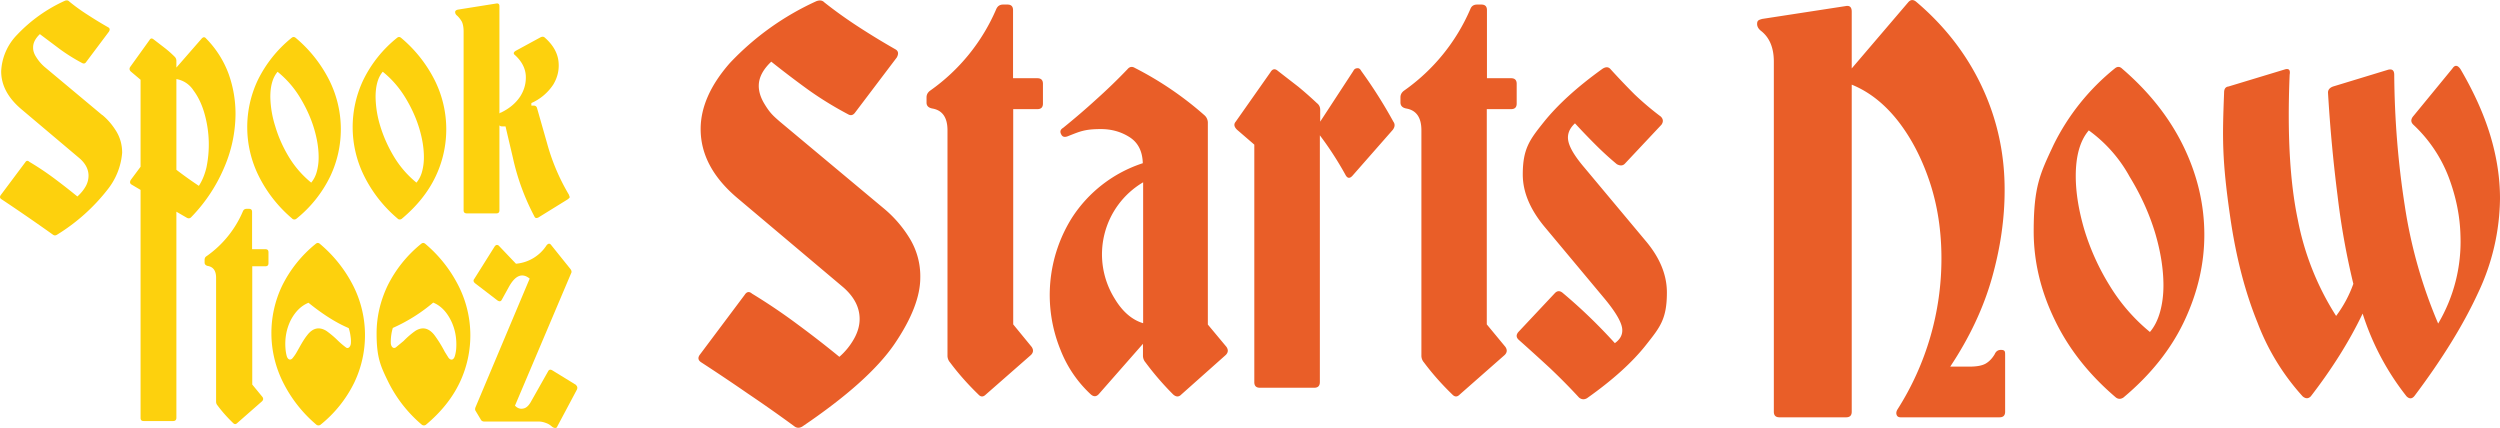 <svg xmlns="http://www.w3.org/2000/svg" id="Layer_1" viewBox="0 0 1479.7 253.2">
  <defs>
    <style>
      .st0{fill:#fdd10d}
    </style>
  </defs>
  <path fill="#e95e28" d="M483.2.7q3-1.1 4.7.7Q497.5 9 508.3 16T530 29.2q2.6 1.5.8 4.8l-24.6 32.5q-1.8 2.6-4.3 1.1Q489.4 61 478.2 53a591 591 0 0 1-21.7-16.5q-7.4 7-7.4 14.3 0 5.1 3.3 10.6c3.3 5.5 5.3 7.2 9.2 10.6l61.9 51.7a71 71 0 0 1 14.8 17.2 43 43 0 0 1 6.4 23.4q0 16.8-15.2 39.2-15.2 22.3-54.7 49-2.6 1.5-4.8-.3-13.5-9.9-27.3-19.2-13.6-9.4-27.6-18.5-3-1.9-.7-4.8l26.3-35.1q1.9-3 4.4-.8a346 346 0 0 1 26.7 18q12.9 9.5 25 19.4a40 40 0 0 0 8.7-10.7q3.3-5.9 3.3-11.7 0-10.2-9.5-18.6l-63-53.1q-21.6-18.3-21.6-40.7 0-19.4 17.3-39.1A163 163 0 0 1 483.2.7m127.4 204.6q1.8 2.6-.4 4.8l-26.7 23.4q-2.3 2.3-4.4 0-9.5-9.2-16.8-19a6 6 0 0 1-1.5-4V77.1q0-11.4-9.1-12.9-3.4-.7-3.3-3.6v-3q0-2.4 2.2-4a114 114 0 0 0 39.1-48.3q1.2-2.6 4-2.6h2.6q3.3 0 3.3 3.3v40.3H614q3.3 0 3.3 3.3v11.7q0 3.3-3.3 3.3h-14.3V192zM667.3 41q1.9-2.3 4.4-.8a198 198 0 0 1 41.4 28.2 6 6 0 0 1 1.8 4v119.7l11 13.2q1.8 2.6-.4 4.8l-26.3 23.4q-2.2 2.3-4.8 0a169 169 0 0 1-16.4-19 6 6 0 0 1-1.5-4v-7l-26 29.6q-2.2 2.6-4.8.4a71 71 0 0 1-18-26.4 86 86 0 0 1 6.7-78.1 79 79 0 0 1 42-32.4q-.3-10.6-7.8-15.4t-17-4.8c-9.5 0-12.4 1.4-19 4q-3.3 1.5-4.4-.7-1.5-2.5 1-4 10.4-8.4 19.8-17 9.6-8.6 18.4-17.8m9.2 67a49.5 49.5 0 0 0-17 68.6q7 11.8 17 14.8zm124-4q-2.6 3-4.4-.7-6.9-12.4-15-23.1v146q0 3.4-3.3 3.4h-32.2q-3.3 0-3.3-3.3V85.6l-10.2-8.8q-2.7-2.6-.8-4.8L752 42.7q1.8-3 4.4-.7l12 9.3q5.6 4.6 11 9.7 2 1.5 2 4v7L801 42q.7-1.5 2.2-1.6 1.5-.3 2.5 1.6a284 284 0 0 1 19 30q1.6 2.2-.3 4.8zM891 205.3q1.8 2.6-.4 4.8L864 233.5q-2.2 2.3-4.4 0-9.5-9.2-16.8-19a6 6 0 0 1-1.5-4V77.1q0-11.4-9.1-12.9-3.3-.7-3.3-3.6v-3q0-2.4 2.2-4a114 114 0 0 0 39.2-48.3q1-2.6 4-2.6h2.5q3.3 0 3.3 3.3v40.3h14.3q3.3 0 3.3 3.3v11.7q0 3.3-3.3 3.3H880V192zm82.8-63q12.8 15 12.8 30.8c0 15.8-4.1 20.6-12.3 31q-12.2 15.5-35 31.6-2.5 1.4-4.7-.4-8.4-9.1-17.4-17.6-9-8.3-18.1-16.4-2.6-2.2-.4-4.8l21.6-23q2.2-2.3 4.8 0 16.1 13.5 30.7 29.6 4.5-3.2 4.4-7.7 0-5.9-10.2-18.3L914 134q-12.7-15.4-12.7-30.7c0-15.3 4.1-20.6 12.4-31q12.5-15.6 34.8-31.6 3-1.9 4.8.3 7 7.7 14.2 14.9A174 174 0 0 0 983 69q2.2 2.2.4 4.8l-21.6 23q-1.8 2-4.8.4a187 187 0 0 1-12.8-11.7q-6.2-6.2-12-12.5-5.2 4.8-3.9 10.7t9.3 15.3zm175.3 10.7q0-24.6-7-45.5t-18.8-36q-12-15.2-27.3-21.4v193.6q0 3.3-3.3 3.3h-39.5q-3.3 0-3.3-3.3V36.5q0-12.4-7.7-18.3-2.2-1.8-2.2-4c0-2.2 1-2.4 3-3l49.4-7.6q3.6-.7 3.6 3.3v33.6l33.4-39.1q2.1-2.5 4.7-.4 25.5 21.6 39 50.4t13.4 61.3q0 25.2-7.5 51.8t-24.7 52.5h11.3q6.6 0 9.7-1.8t5.3-5.5q1.1-2.6 3.7-2.6c2.6 0 2.5 1.1 2.5 3.3v33.3q0 3.3-3.3 3.3H1125q-1.9 0-2.4-1.4-.6-1.5.5-3.3a166 166 0 0 0 26-89.4m102.5-112.3q2.3-2 4.4 0 23.9 20.5 36.3 45.9 12.4 25.5 12.4 52.5 0 25.7-11.7 50.7-11.8 25.2-36.2 45.6-2.3 1.5-4.4 0-24-20.4-36.3-46.1-12.4-25.6-12.4-52.3c0-26.8 3.9-34.3 11.7-51a134 134 0 0 1 36.2-45.3m-15.3 36.6q-7.7 9-7.7 27 0 14.3 5 31.5a140 140 0 0 0 15.1 33.4 108 108 0 0 0 23.8 27.4q4-4.7 6-11.9t2-15.6q0-14.6-5-31.4-5.2-17-15-33a83 83 0 0 0-24.3-27.5Zm215.2-36.6q2.2-3.4 4.8.3 12 20.5 17.7 39.4 5.7 19 5.7 37.1a133 133 0 0 1-13 56q-13 28.2-37.5 60.8-2.2 2.9-4.8.4a154 154 0 0 1-26-49q-11.7 24.4-30.7 49-2.2 2.2-4.8 0a137 137 0 0 1-26.7-43.6q-11-27-16.1-62c-5.1-35-4.7-48-3.7-74.2q0-3.3 2.6-3.6l33-10q4-1.4 3.2 3-2.2 52.5 4.8 85.7a163 163 0 0 0 22.7 57.1 72 72 0 0 0 10.2-19 440 440 0 0 1-9.3-51.8 903 903 0 0 1-5.7-61.4q0-2.5 3-3.6l32.5-9.9q3.7-1 3.7 3 .3 39.4 6.2 77.2a286 286 0 0 0 19.8 70 95 95 0 0 0 13.2-52q-.4-17.2-7-34.7a83 83 0 0 0-20.9-31q-2.2-2.1-.3-4.7z"/>
  <path d="m60.5 68.1-34-28.4a25 25 0 0 1-5-5.8q-2-3-1.9-5.9 0-4 4-7.8l12 9q6.2 4.5 13 8.1 1.5.8 2.4-.6l13.5-18q1-1.7-.4-2.5-6-3.4-12-7.3-6-3.8-11.1-8-1-1.1-2.7-.4a90 90 0 0 0-28.1 20A33 33 0 0 0 .7 42.2q0 12.3 11.9 22.4l34.6 29.2q5.2 4.6 5.2 10.2a13 13 0 0 1-1.8 6.5q-1.8 3.1-4.8 5.8-6.6-5.4-13.7-10.7t-14.7-9.8Q16 94.5 15 96L.5 115.4Q-.7 117 1 118a1146 1146 0 0 1 30.2 20.8q1.2 1 2.6.1a113 113 0 0 0 30.1-27 40 40 0 0 0 8.4-21.5q0-7.1-3.6-12.9-3.5-5.6-8.1-9.4m78.8-.6q0-12.3-4.1-23.8A59 59 0 0 0 122 22.8q-1.2-1.5-2.6 0l-15 17.2v-4q0-1.4-1-2.4a62 62 0 0 0-6-5.3l-6.5-5q-1.5-1.2-2.4.4L77 39.7q-.8 1.4.4 2.6l5.8 4.9v51.5l-5.8 7.8q-1 1.8.4 2.7l5.4 3.2v135q0 1.8 1.8 1.8h17.5q1.8 0 1.9-1.8V125.3l6.2 3.6q1.5.8 2.6-.4a95 95 0 0 0 19.3-28.9 81 81 0 0 0 6.9-32Zm-17.2 31.6q-1.5 6.3-4.5 10.9a240 240 0 0 1-13.3-9.5V46.8a15 15 0 0 1 10.1 6.7q4.5 6 6.8 14.7a67 67 0 0 1 .9 30.9m50.8 30.4a2 2 0 0 0 2.4 0 73 73 0 0 0 20-25 65 65 0 0 0-.4-56.8 79 79 0 0 0-20-25.3q-1.2-1-2.4 0a74 74 0 0 0-20 25 65 65 0 0 0 .5 56.7 79 79 0 0 0 20 25.4m-8.8-87a58 58 0 0 1 13.2 15.1q5.5 9 8.3 18.2t2.8 17.3q0 4.5-1.1 8.5a17 17 0 0 1-3.3 6.5 59 59 0 0 1-13.1-15q-5.4-8.9-8.2-18.4a61 61 0 0 1-2.9-17.3q0-9.9 4.3-14.9m71.1 87a2 2 0 0 0 2.4 0q13.5-11.3 20-25a65 65 0 0 0-.4-56.8 79 79 0 0 0-20-25.3q-1.2-1-2.4 0a73 73 0 0 0-20 25 65 65 0 0 0 .5 56.7 79 79 0 0 0 20 25.4Zm-8.8-87q7.8 6.3 13.2 15.1 5.5 9 8.3 18.2t2.8 17.3q0 4.5-1.1 8.5a17 17 0 0 1-3.3 6.5 59 59 0 0 1-13.1-15q-5.4-8.9-8.3-18.4a61 61 0 0 1-2.8-17.3q0-9.9 4.2-14.9Zm44-33.2q1.6 1.5 2.8 3.6 1 2.3 1 5.7v105.9q0 1.8 1.9 1.8h17.5q1.8 0 1.8-1.8V74.2q.6.6 1.4.6h2.2l4.4 18.7a137 137 0 0 0 12.7 34.6q.6 1.5 2.4.6L336 118q1.3-1 1.2-1.4l-.5-1.4a123 123 0 0 1-12.9-30.4l-5.9-20.7q-.4-1.6-2-1.6h-1.4V61a30 30 0 0 0 13-11q4-6.7 3-14.1t-8-13.6q-1-1-2.6-.2l-14.7 8q-2 1.3-.4 2.5 5.9 5.4 6.4 12 .4 6.7-3.3 12.5-3.9 5.9-11.3 9.5-.6.1-1 .6V3.7q0-2-2-1.6L271 5.7q-1.6.4-1.6 1.4 0 1.3 1.2 2.2" class="st0"/>
  <path d="M157 147.5h-7.8v-22.1q0-1.8-1.8-1.8H146q-1.6 0-2.2 1.4a62 62 0 0 1-21.5 26.6q-1.2.7-1.2 2.2v1.6q0 1.5 1.8 2 5 .8 5 7v73.3q0 1.3.8 2.2 4 5.4 9.3 10.5 1.2 1.2 2.4 0l14.7-12.9q1.2-1.2.2-2.6l-6-7.3v-70h7.8q1.8 0 1.8-1.8v-6.5q0-1.8-1.8-1.8m32.2-3.2q-1.2-1-2.4 0a74 74 0 0 0-20 25 65 65 0 0 0 .5 56.7 79 79 0 0 0 19.9 25.4 2 2 0 0 0 2.4 0 73 73 0 0 0 20-25 65 65 0 0 0-.4-56.8 79 79 0 0 0-20-25.3m15.4 61.3q-2.4-1.8-4.6-3.9-3.3-3.3-7-5.9-6.3-3.8-11.2 2.5c-2.4 3-4.2 6.5-6.2 10q-1 1.8-2.3 3.4c-1.3 1.8-3 1.4-3.7-1q-.5-1.9-.7-4.1-.8-9.4 3.2-17.3 4-7.5 10.4-10.1c6.4 5.2 15 11.3 23.8 15q.8 2.4 1.1 5 .3 1.9.2 3.6c0 2.2-1.5 4-3 2.8m47-61.3q-1.2-1-2.4 0a74 74 0 0 0-20 25q-6.4 13.6-6.4 28c0 14.3 2.3 19.3 6.9 28.7a79 79 0 0 0 19.9 25.4 2 2 0 0 0 2.4 0q13.5-11.3 20-25a65 65 0 0 0-.5-56.8 79 79 0 0 0-19.9-25.3m18.3 62.3q-.2 2.2-.8 4.2c-.7 2.3-2.3 2.7-3.7 1l-2.2-3.5q-2.8-5.4-6.2-10-5-6.3-11.2-2.5-3.7 2.6-7 6l-4.6 3.8c-1.6 1.1-3-.6-3-2.8a29 29 0 0 1 1.2-8.7 99 99 0 0 0 23.9-15q6.4 2.6 10.3 10.2 4 7.8 3.3 17.3" class="st0"/>
  <path d="m340.9 227.8-14-8.6q-1.7-1-2.5.6l-10 17.7q-2.1 3.9-4.7 4.3-2.7.6-4.9-1.7l33.2-78.3q.7-1.2-.4-2.6L326.2 145q-1.2-1.6-2.7.2a24 24 0 0 1-18.1 10.9l-10-10.5q-.6-.7-1.5-.6-.7.2-1.2 1l-12 19.1q-1 1.2.4 2.5l13.3 10.2q1.8 1.2 2.6-.4l4.2-7.6q5.7-10.3 12.3-4.9l-32 76q-.6 1.4 0 2.3l3 5q.6 1.3 2.2 1.3h32.2q1.8 0 3.8.7c2 .7 2.7 1.2 4 2.3q1 .8 1.9.8c.9 0 1-.4 1.4-1.2l11.5-21.6q.6-1.5-.6-2.6" class="st0"/>
</svg>
